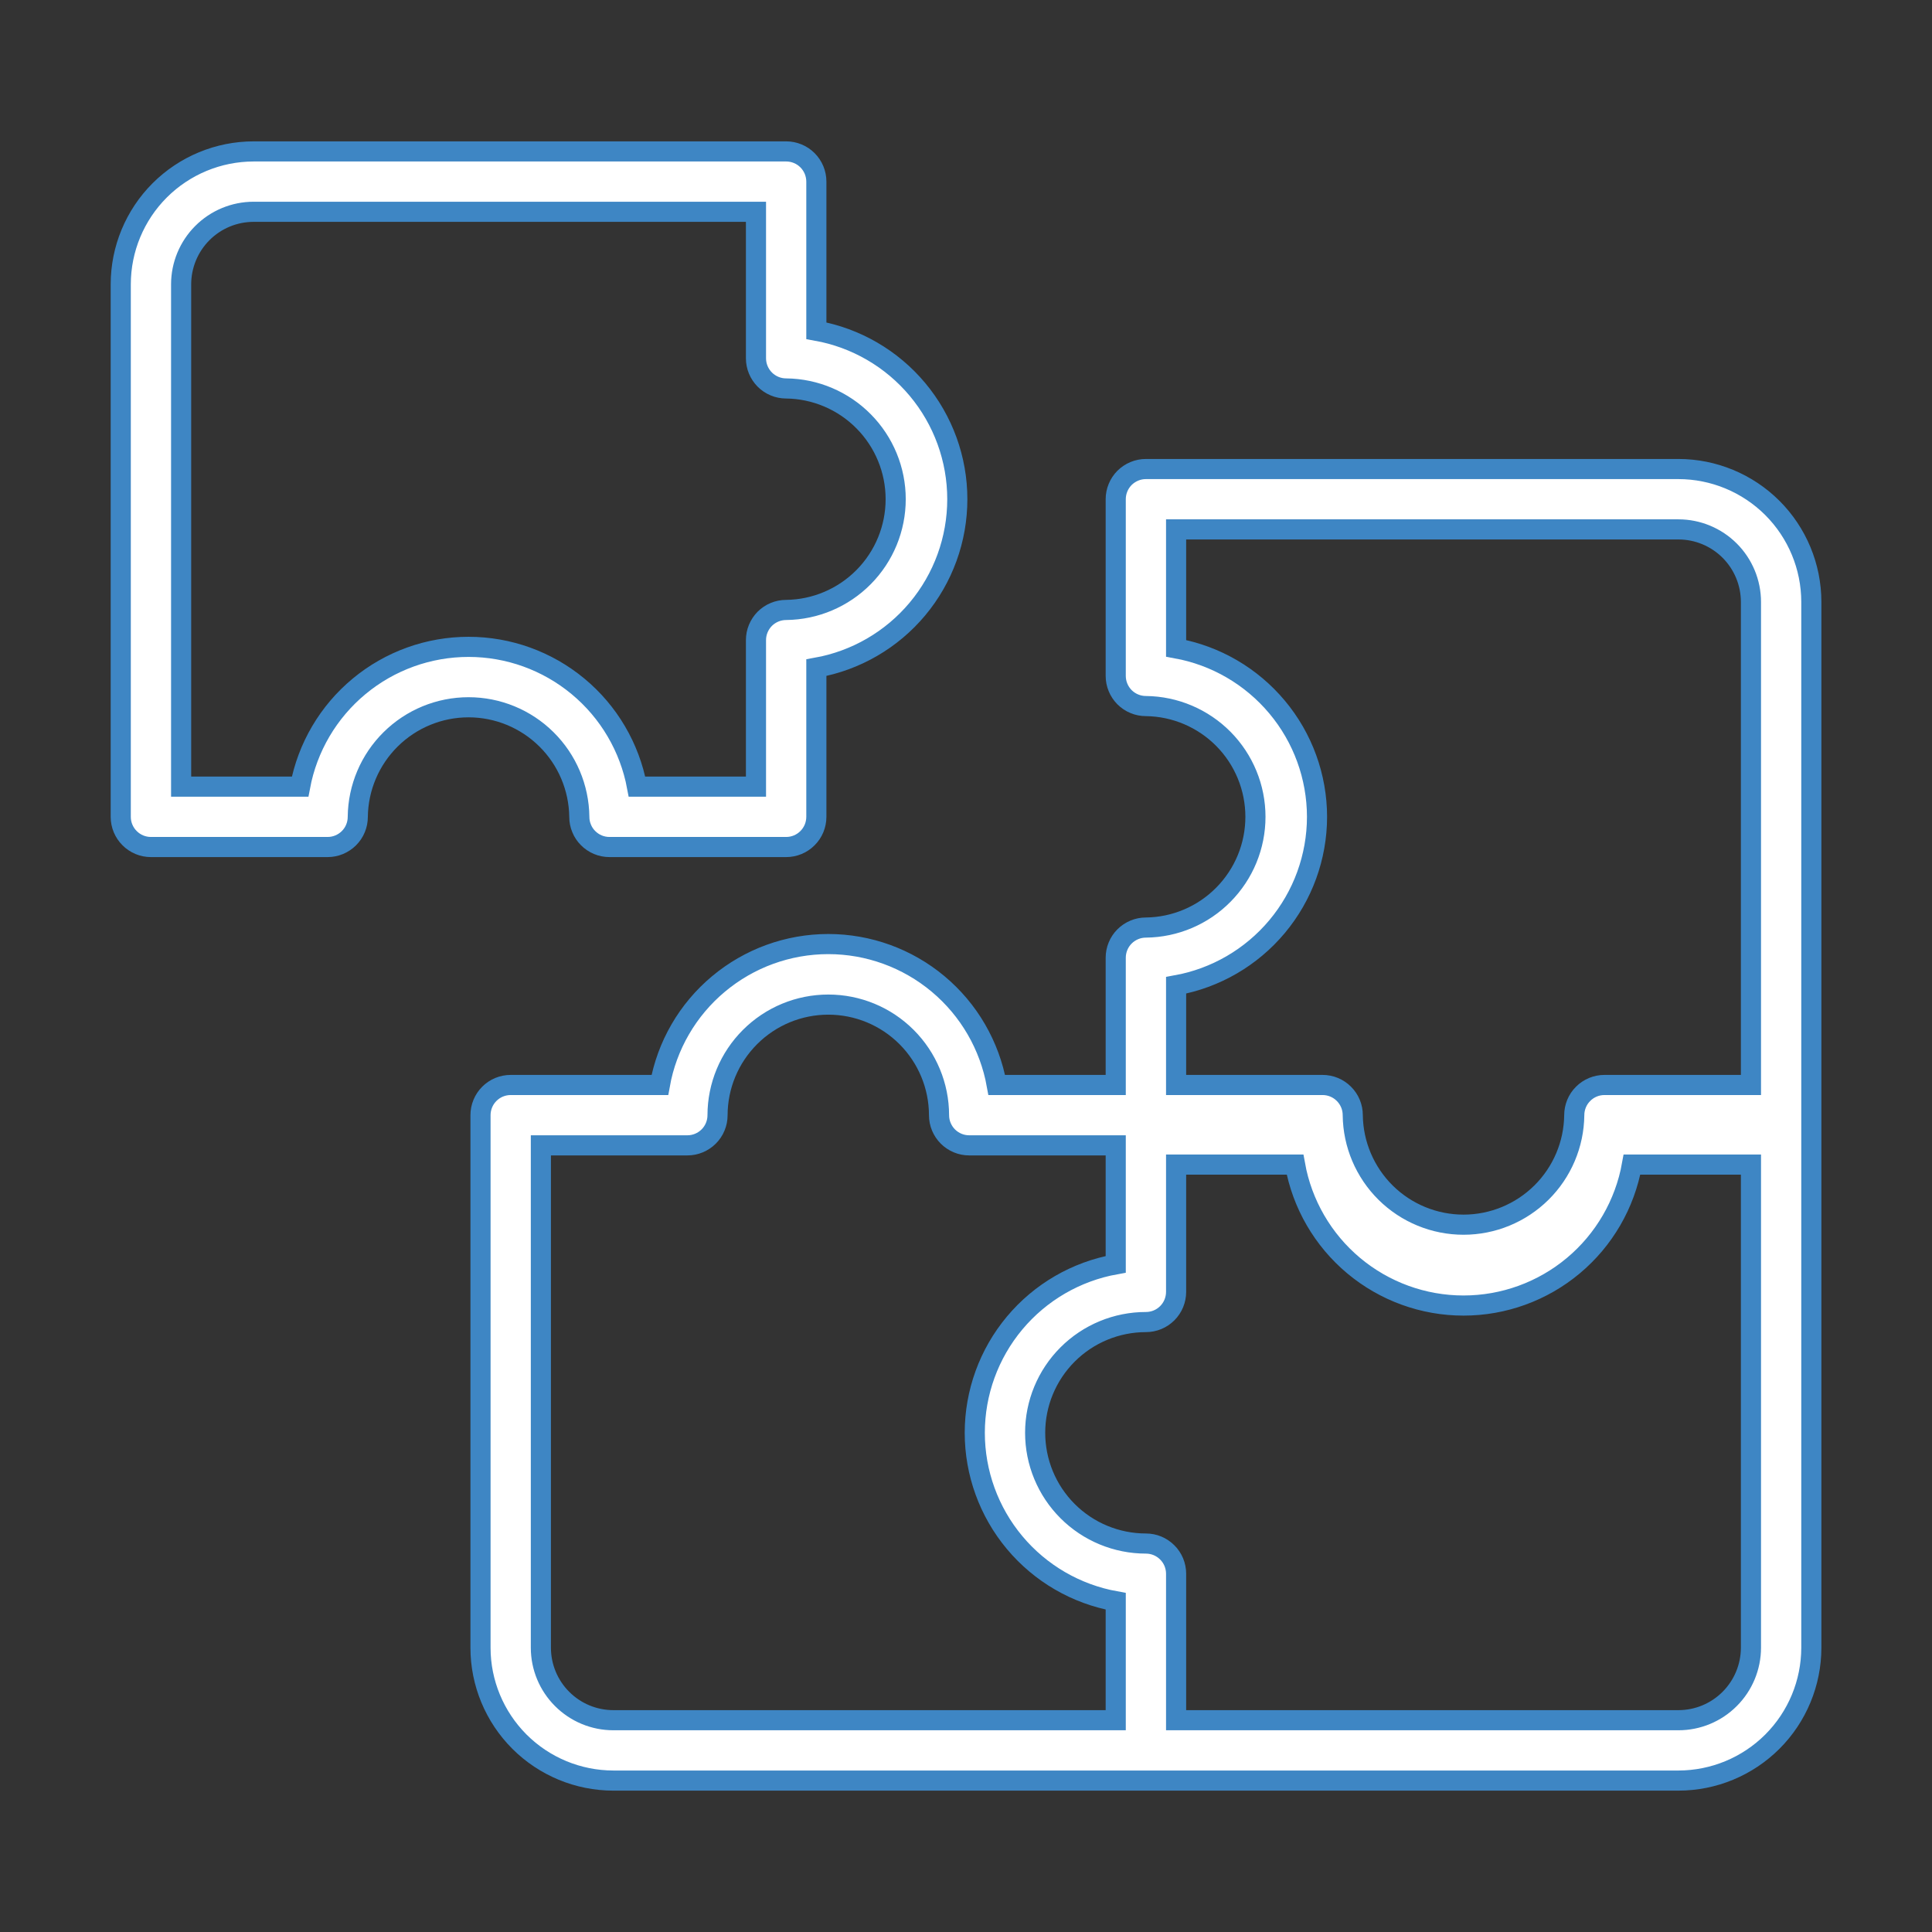 <svg width="48" height="48" viewBox="0 0 48 48" fill="none" xmlns="http://www.w3.org/2000/svg">
<rect x="0" y="0" width="48" height="48" fill="#333333" stroke="none"/>
<path d="M14.393 20.294C14.392 20.392 14.412 20.49 14.45 20.581C14.487 20.672 14.542 20.755 14.612 20.824C14.682 20.894 14.764 20.949 14.855 20.987C14.946 21.025 15.044 21.044 15.143 21.044H19.532C19.63 21.044 19.728 21.025 19.819 20.987C19.91 20.949 19.993 20.894 20.062 20.824C20.132 20.755 20.187 20.672 20.225 20.581C20.262 20.49 20.282 20.392 20.282 20.294V16.588C21.264 16.412 22.153 15.896 22.793 15.131C23.433 14.366 23.784 13.4 23.784 12.402C23.784 11.405 23.433 10.439 22.793 9.674C22.153 8.909 21.264 8.393 20.282 8.217V4.512C20.282 4.413 20.262 4.316 20.225 4.225C20.187 4.134 20.132 4.051 20.062 3.981C19.993 3.912 19.91 3.856 19.819 3.819C19.728 3.781 19.63 3.762 19.532 3.762H6.301C5.426 3.763 4.587 4.111 3.968 4.729C3.349 5.348 3.001 6.187 3 7.062V20.294C3 20.392 3.019 20.49 3.057 20.581C3.095 20.672 3.15 20.755 3.22 20.824C3.289 20.894 3.372 20.949 3.463 20.987C3.554 21.025 3.651 21.044 3.75 21.044H8.139C8.238 21.044 8.335 21.025 8.426 20.987C8.517 20.949 8.6 20.894 8.67 20.824C8.739 20.755 8.795 20.672 8.832 20.581C8.87 20.49 8.889 20.392 8.889 20.294C8.897 19.569 9.191 18.877 9.706 18.368C10.221 17.858 10.916 17.572 11.641 17.572C12.366 17.572 13.061 17.858 13.576 18.368C14.091 18.877 14.384 19.569 14.393 20.294ZM7.456 19.544H4.5V7.062C4.501 6.585 4.691 6.127 5.028 5.79C5.366 5.452 5.823 5.262 6.301 5.262H18.782V8.901C18.782 9 18.801 9.097 18.839 9.188C18.877 9.279 18.932 9.362 19.002 9.432C19.071 9.501 19.154 9.556 19.245 9.594C19.336 9.632 19.433 9.651 19.532 9.651C20.256 9.659 20.948 9.953 21.457 10.468C21.967 10.983 22.253 11.678 22.253 12.402C22.253 13.127 21.967 13.822 21.457 14.337C20.948 14.852 20.256 15.146 19.532 15.154C19.433 15.154 19.336 15.173 19.245 15.211C19.154 15.248 19.071 15.304 19.001 15.373C18.932 15.443 18.877 15.526 18.839 15.617C18.801 15.708 18.782 15.805 18.782 15.904V19.544H15.826C15.643 18.568 15.125 17.686 14.36 17.052C13.596 16.418 12.634 16.071 11.641 16.071C10.648 16.071 9.686 16.418 8.922 17.052C8.157 17.686 7.639 18.568 7.456 19.544Z" fill="white" stroke="#3E86C4" stroke-width="0.5"/>
<path d="M41.701 11.653H28.47C28.371 11.653 28.274 11.672 28.183 11.71C28.092 11.748 28.009 11.803 27.939 11.872C27.87 11.942 27.814 12.025 27.777 12.116C27.739 12.207 27.72 12.304 27.72 12.403V16.792C27.72 16.891 27.739 16.988 27.777 17.079C27.814 17.17 27.87 17.253 27.939 17.323C28.009 17.392 28.092 17.448 28.183 17.485C28.274 17.523 28.371 17.542 28.47 17.542C29.194 17.55 29.886 17.844 30.396 18.359C30.905 18.874 31.191 19.569 31.191 20.294C31.191 21.018 30.905 21.713 30.395 22.228C29.886 22.744 29.194 23.037 28.47 23.045C28.371 23.045 28.274 23.064 28.183 23.102C28.092 23.14 28.009 23.195 27.939 23.265C27.87 23.334 27.814 23.417 27.777 23.508C27.739 23.599 27.72 23.696 27.72 23.795V26.956H24.764C24.587 25.974 24.072 25.086 23.307 24.446C22.542 23.806 21.576 23.455 20.579 23.455C19.581 23.455 18.616 23.806 17.851 24.446C17.085 25.086 16.57 25.974 16.394 26.956H12.688C12.589 26.956 12.492 26.975 12.4 27.013C12.309 27.051 12.227 27.106 12.157 27.176C12.088 27.245 12.032 27.328 11.995 27.419C11.957 27.51 11.938 27.608 11.938 27.706V40.938C11.938 41.813 12.287 42.652 12.905 43.271C13.524 43.889 14.363 44.237 15.238 44.238H41.701C42.576 44.237 43.415 43.889 44.034 43.271C44.653 42.652 45.001 41.813 45.002 40.938V14.953C45.001 14.078 44.653 13.239 44.034 12.62C43.415 12.002 42.576 11.654 41.701 11.653ZM32.721 20.294C32.72 19.297 32.369 18.331 31.729 17.567C31.089 16.802 30.201 16.285 29.22 16.108V13.153H41.701C42.178 13.153 42.636 13.343 42.974 13.681C43.311 14.018 43.501 14.476 43.502 14.953V26.956H39.862C39.764 26.956 39.666 26.975 39.575 27.013C39.484 27.051 39.401 27.106 39.332 27.176C39.262 27.245 39.207 27.328 39.169 27.419C39.132 27.51 39.112 27.608 39.112 27.706C39.104 28.43 38.811 29.122 38.295 29.632C37.78 30.141 37.085 30.427 36.361 30.427C35.636 30.427 34.941 30.141 34.426 29.632C33.911 29.122 33.617 28.43 33.609 27.706C33.609 27.608 33.59 27.51 33.552 27.419C33.514 27.328 33.459 27.245 33.389 27.176C33.32 27.106 33.237 27.051 33.146 27.013C33.055 26.975 32.958 26.956 32.859 26.956H29.22V24.479C30.201 24.302 31.089 23.786 31.729 23.021C32.369 22.256 32.72 21.291 32.721 20.294ZM13.438 40.938V28.456H17.077C17.176 28.456 17.273 28.437 17.364 28.399C17.455 28.361 17.538 28.306 17.608 28.236C17.677 28.167 17.733 28.084 17.77 27.993C17.808 27.902 17.827 27.805 17.827 27.706C17.828 26.977 18.119 26.279 18.635 25.764C19.151 25.248 19.85 24.959 20.579 24.959C21.308 24.959 22.007 25.248 22.523 25.764C23.038 26.279 23.329 26.977 23.33 27.706C23.33 27.805 23.349 27.902 23.387 27.993C23.425 28.084 23.48 28.167 23.549 28.236C23.619 28.306 23.702 28.361 23.793 28.399C23.884 28.437 23.981 28.456 24.08 28.456H27.72V31.412C26.738 31.588 25.849 32.104 25.209 32.869C24.569 33.634 24.218 34.6 24.218 35.597C24.218 36.595 24.569 37.561 25.209 38.326C25.849 39.091 26.738 39.607 27.72 39.783V42.738H15.238C14.761 42.738 14.303 42.548 13.966 42.21C13.628 41.873 13.438 41.415 13.438 40.938ZM41.701 42.738H29.22V39.099C29.22 39 29.2 38.903 29.163 38.812C29.125 38.721 29.07 38.638 29 38.569C28.93 38.499 28.848 38.444 28.757 38.406C28.666 38.368 28.568 38.349 28.47 38.349C27.74 38.349 27.04 38.059 26.524 37.543C26.008 37.027 25.718 36.327 25.718 35.597C25.718 34.868 26.008 34.168 26.524 33.652C27.04 33.136 27.74 32.846 28.47 32.846C28.568 32.846 28.666 32.827 28.757 32.789C28.848 32.752 28.93 32.696 29 32.627C29.07 32.557 29.125 32.474 29.163 32.383C29.2 32.292 29.22 32.195 29.22 32.096V28.934H32.175C32.351 29.916 32.867 30.805 33.632 31.445C34.397 32.085 35.363 32.436 36.361 32.436C37.358 32.436 38.324 32.085 39.089 31.445C39.854 30.805 40.37 29.916 40.546 28.934H43.502V40.938C43.501 41.415 43.311 41.873 42.973 42.21C42.636 42.548 42.178 42.738 41.701 42.738Z" fill="white" stroke="#3E86C4" stroke-width="0.5"/>
</svg>

